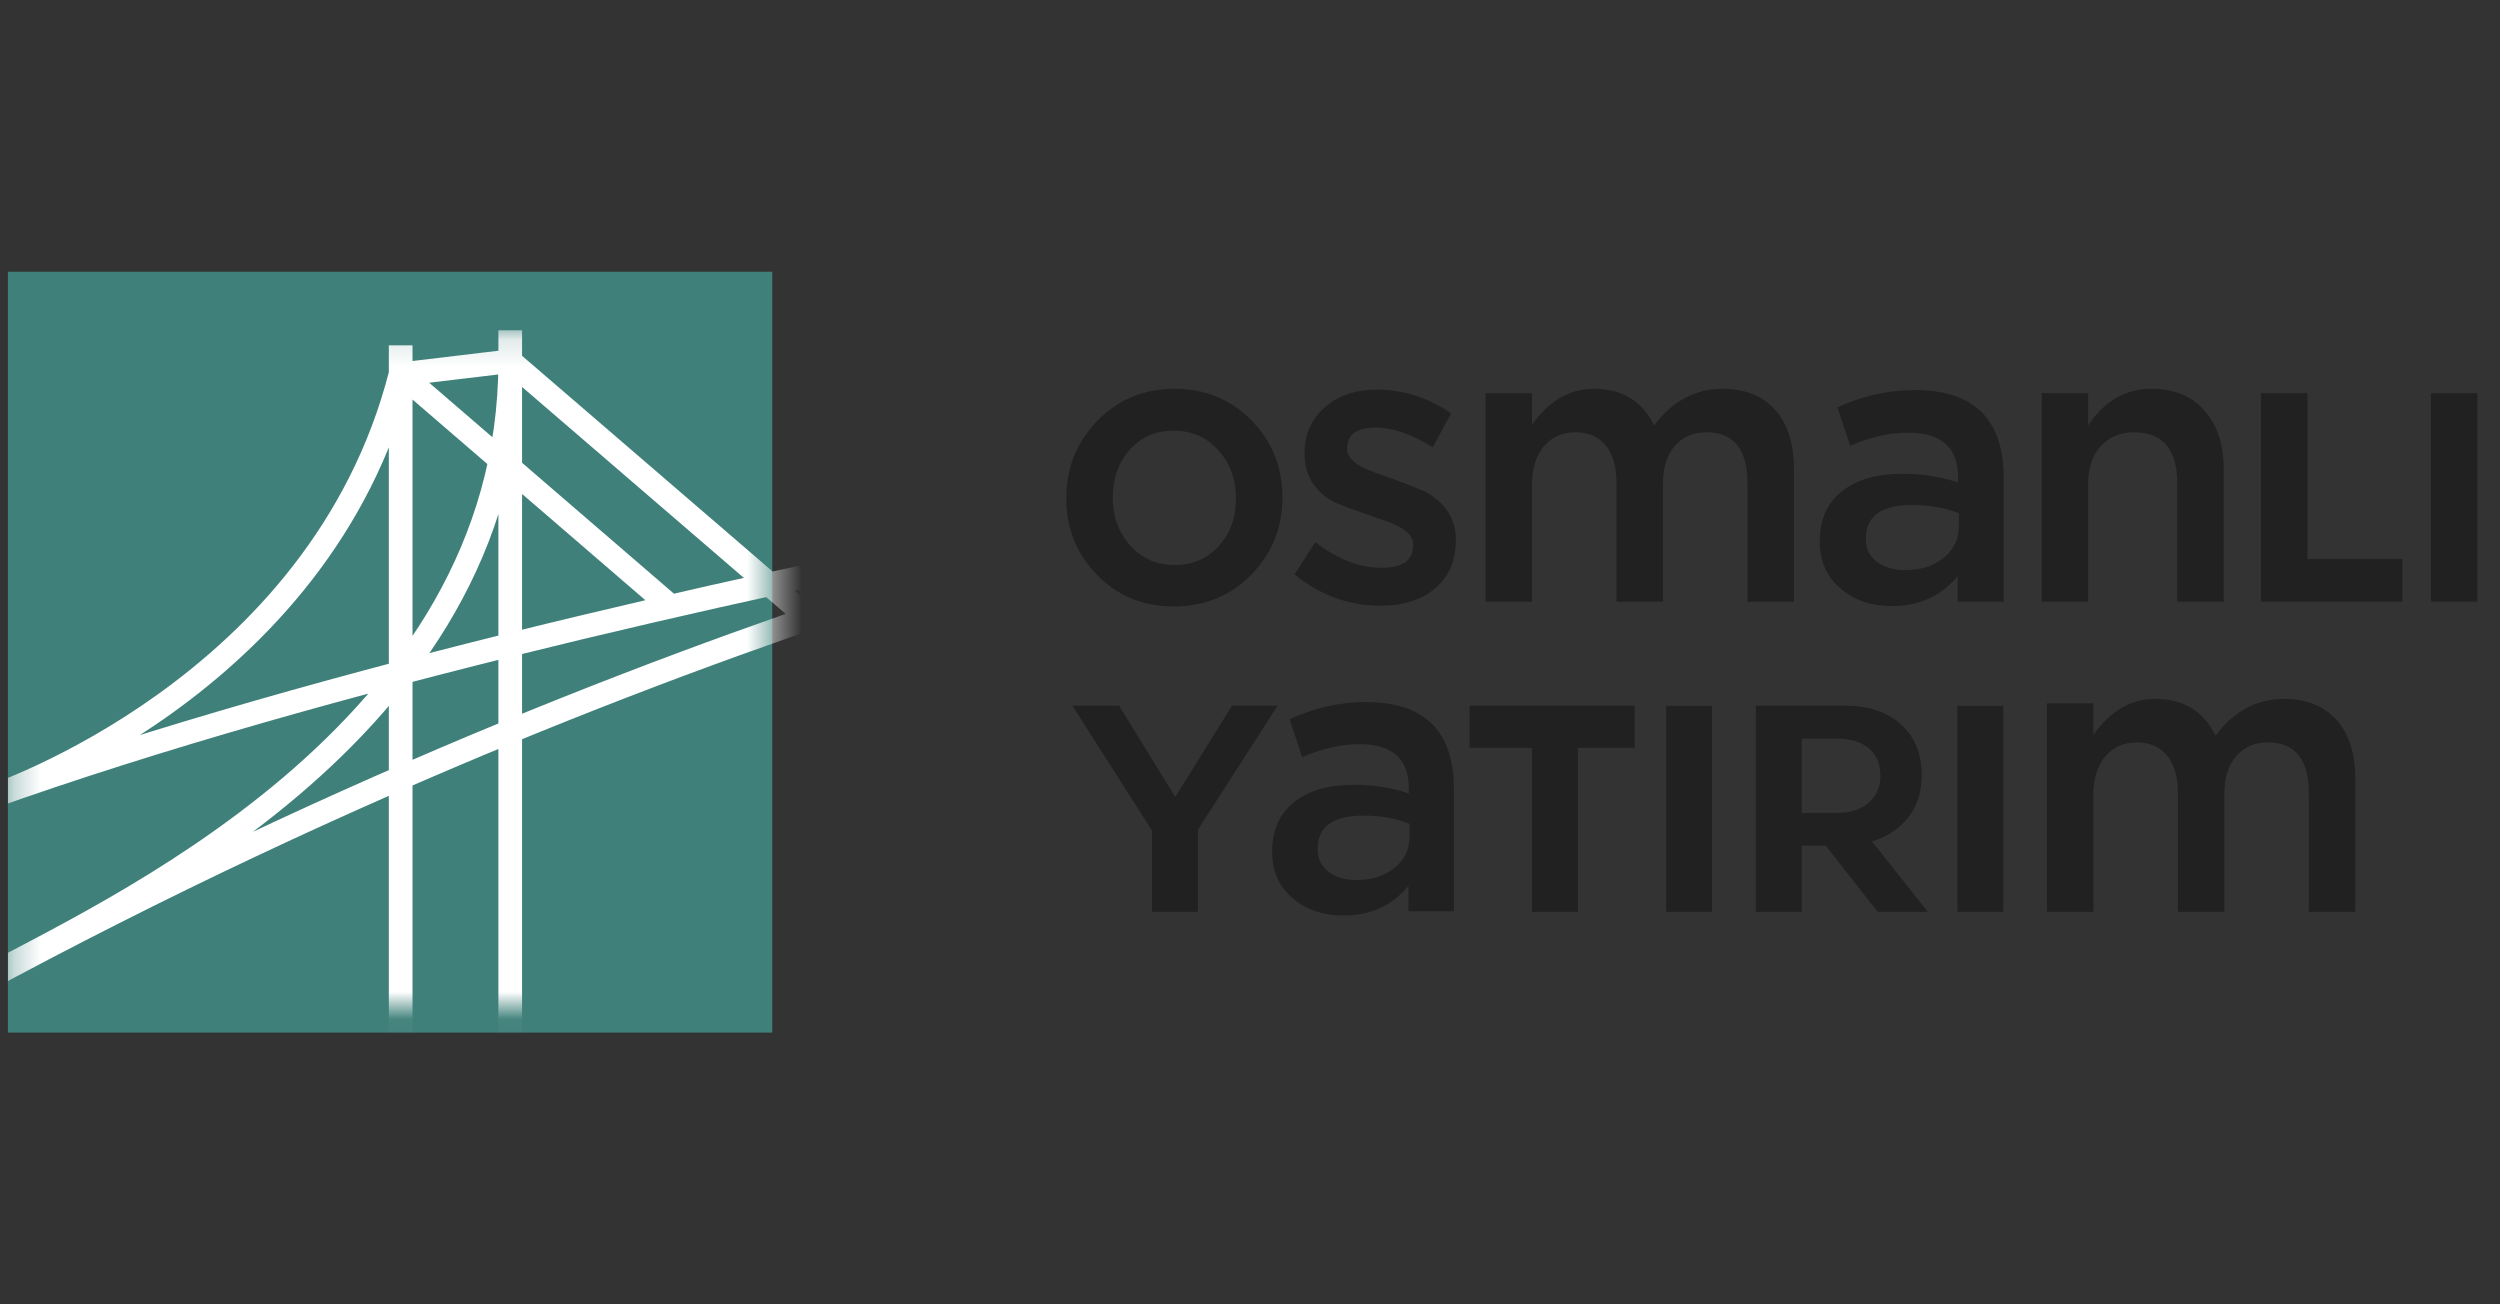 <?xml version="1.0" encoding="UTF-8"?> <svg xmlns="http://www.w3.org/2000/svg" width="92" height="48" viewBox="0 0 92 48" fill="none"><rect x="0" y="0" width="92" height="48" fill="#333333" stroke="none"/><g clip-path="url(#clip0_28067_7450)"><path fill-rule="evenodd" clip-rule="evenodd" d="M0.29 38H28.419V10H0.29V38Z" fill="#3F817A"></path><mask id="mask0_28067_7450" style="mask-type:alpha" maskUnits="userSpaceOnUse" x="0" y="12" width="29" height="26"><path fill-rule="evenodd" clip-rule="evenodd" d="M0.291 12.154H28.419V37.043H0.291V12.154Z" fill="white"></path></mask><g mask="url(#mask0_28067_7450)"><path d="M46.709 17.874L46.644 17.446L46.633 17.447L46.623 17.449L46.709 17.874ZM14.955 14.184L18.828 13.722L18.725 12.861L14.852 13.324L14.955 14.184ZM-0.383 29.346C-0.246 29.758 -0.246 29.758 -0.246 29.757C-0.246 29.757 -0.246 29.757 -0.246 29.757C-0.245 29.757 -0.244 29.757 -0.243 29.756C-0.241 29.756 -0.238 29.755 -0.235 29.754C-0.228 29.752 -0.218 29.748 -0.206 29.744C-0.181 29.736 -0.145 29.723 -0.098 29.706C-0.005 29.673 0.131 29.623 0.305 29.555C0.651 29.42 1.147 29.215 1.75 28.933C2.955 28.368 4.593 27.493 6.325 26.25C9.786 23.766 13.652 19.791 15.166 13.861L14.322 13.647C12.875 19.314 9.177 23.135 5.815 25.547C4.136 26.753 2.547 27.601 1.379 28.148C0.795 28.422 0.317 28.619 -0.013 28.748C-0.178 28.812 -0.306 28.86 -0.392 28.89C-0.435 28.906 -0.468 28.917 -0.489 28.924C-0.5 28.928 -0.508 28.931 -0.513 28.932C-0.515 28.933 -0.517 28.934 -0.518 28.934C-0.519 28.934 -0.519 28.934 -0.519 28.935C-0.519 28.935 -0.519 28.935 -0.519 28.935C-0.519 28.935 -0.519 28.935 -0.383 29.346ZM-0.58 36.511C1.681 35.262 6.633 32.969 10.995 29.262C15.367 25.548 19.212 20.362 19.212 13.292H18.341C18.341 20.011 14.696 24.978 10.43 28.603C6.155 32.235 1.324 34.468 -1.003 35.753L-0.58 36.511ZM14.46 14.082L24.397 22.645L24.967 21.99L15.029 13.426L14.46 14.082ZM-6.055 39.642C8.08 31.415 21.298 26.078 30.981 22.798C35.822 21.158 39.779 20.033 42.524 19.318C43.897 18.96 44.966 18.705 45.691 18.54C46.054 18.457 46.33 18.397 46.516 18.357C46.609 18.337 46.679 18.323 46.725 18.313C46.749 18.309 46.766 18.305 46.778 18.303C46.783 18.302 46.787 18.301 46.79 18.3C46.791 18.3 46.793 18.3 46.793 18.299C46.793 18.3 46.794 18.299 46.793 18.299C46.794 18.299 46.794 18.299 46.709 17.874C46.623 17.449 46.624 17.449 46.623 17.449C46.623 17.449 46.622 17.45 46.622 17.45C46.621 17.45 46.62 17.45 46.618 17.45C46.615 17.451 46.61 17.452 46.604 17.453C46.592 17.456 46.573 17.46 46.549 17.465C46.5 17.474 46.428 17.489 46.334 17.51C46.144 17.55 45.864 17.611 45.497 17.695C44.763 17.862 43.685 18.119 42.304 18.479C39.541 19.199 35.564 20.33 30.701 21.977C20.975 25.272 7.701 30.632 -6.494 38.893L-6.055 39.642ZM46.774 18.303C46.825 18.295 46.863 18.29 46.889 18.286C46.901 18.284 46.91 18.283 46.914 18.282C46.935 18.28 46.906 18.285 46.873 18.285C46.844 18.284 46.645 18.221 46.515 18.097C46.447 17.765 46.679 17.463 46.721 17.445C46.735 17.441 46.755 17.434 46.761 17.433C46.764 17.432 46.77 17.43 46.772 17.43C46.776 17.429 46.775 17.429 46.765 17.431C46.748 17.434 46.719 17.44 46.676 17.448C46.506 17.478 46.159 17.538 45.649 17.628C44.632 17.808 42.98 18.103 40.855 18.503C36.606 19.305 30.465 20.528 23.729 22.093C16.993 23.657 9.656 25.563 3.016 27.73C-3.615 29.894 -9.585 32.329 -13.564 34.961L-13.082 35.682C-9.205 33.118 -3.328 30.713 3.287 28.553C9.894 26.397 17.204 24.498 23.927 22.937C30.648 21.376 36.776 20.155 41.017 19.355C43.137 18.955 44.786 18.661 45.801 18.482C46.307 18.392 46.659 18.331 46.83 18.301C46.873 18.293 46.907 18.287 46.929 18.282C46.94 18.281 46.953 18.278 46.966 18.275C46.969 18.274 46.977 18.272 46.982 18.271C46.989 18.269 47.01 18.263 47.024 18.258C47.067 18.239 47.3 17.938 47.232 17.605C47.101 17.482 46.902 17.419 46.873 17.418C46.861 17.418 46.844 17.419 46.837 17.419C46.833 17.419 46.826 17.42 46.822 17.421C46.815 17.421 46.809 17.422 46.803 17.423C46.793 17.424 46.78 17.426 46.765 17.428C46.736 17.432 46.696 17.438 46.644 17.446L46.774 18.303ZM18.492 13.62L30.328 23.809L30.897 23.153L19.061 12.964L18.492 13.62ZM14.309 12.707V41.671H15.18V12.707H14.309ZM18.341 12.154V43.431H19.212V12.154H18.341Z" fill="white"></path></g><path fill-rule="evenodd" clip-rule="evenodd" d="M60.871 15.66C61.54 14.76 62.384 14.308 63.401 14.308C64.219 14.308 64.861 14.566 65.323 15.079C65.785 15.594 66.016 16.315 66.016 17.245V22.143H64.306V17.782C64.306 16.533 63.802 15.908 62.794 15.908C62.312 15.908 61.927 16.075 61.635 16.409C61.341 16.744 61.197 17.212 61.197 17.812V22.143H59.486V17.769C59.486 17.177 59.355 16.72 59.09 16.394C58.827 16.07 58.455 15.908 57.975 15.908C57.495 15.908 57.108 16.081 56.816 16.423C56.524 16.768 56.378 17.235 56.378 17.827V22.143H54.669V14.469H56.378V15.631C56.999 14.75 57.758 14.308 58.654 14.308C59.7 14.308 60.437 14.76 60.871 15.66ZM44.833 16.569C45.267 17.049 45.485 17.637 45.485 18.335C45.485 19.033 45.281 19.609 44.878 20.065C44.452 20.55 43.902 20.792 43.223 20.792C42.563 20.792 42.02 20.552 41.591 20.072C41.162 19.592 40.949 19.003 40.949 18.306C40.949 17.609 41.156 17.025 41.571 16.554C41.984 16.086 42.525 15.85 43.194 15.85C43.855 15.85 44.401 16.089 44.833 16.569ZM46.049 21.148C46.812 20.368 47.194 19.42 47.194 18.306C47.194 17.192 46.815 16.247 46.056 15.473C45.297 14.696 44.355 14.308 43.223 14.308C42.093 14.308 41.145 14.701 40.382 15.486C39.621 16.272 39.238 17.22 39.238 18.335C39.238 19.439 39.616 20.379 40.37 21.156C41.122 21.93 42.064 22.317 43.194 22.317C44.334 22.317 45.285 21.928 46.049 21.148ZM52.768 21.692C53.306 21.256 53.575 20.652 53.575 19.876V19.846C53.575 19.13 53.231 18.563 52.542 18.146C52.344 18.03 51.698 17.778 50.607 17.391C49.919 17.147 49.576 16.863 49.576 16.533V16.504C49.576 15.99 49.922 15.733 50.621 15.733C51.252 15.733 51.953 15.976 52.726 16.461L53.404 15.21C52.546 14.628 51.633 14.338 50.664 14.338C49.901 14.338 49.272 14.546 48.784 14.963C48.266 15.399 48.007 15.97 48.007 16.678V16.708C48.007 17.463 48.35 18.044 49.037 18.451C49.226 18.548 49.871 18.785 50.974 19.164C51.662 19.396 52.005 19.687 52.005 20.036V20.064C52.005 20.617 51.618 20.894 50.846 20.894C50.027 20.894 49.212 20.578 48.402 19.948L47.639 21.141C48.581 21.906 49.636 22.29 50.804 22.29C51.615 22.29 52.269 22.09 52.768 21.692ZM72.085 18.889V19.367C72.085 19.842 71.899 20.23 71.527 20.53C71.153 20.831 70.68 20.981 70.104 20.981C69.69 20.981 69.347 20.879 69.072 20.676C68.799 20.471 68.663 20.196 68.663 19.847V19.818C68.663 18.994 69.234 18.583 70.374 18.583C71.005 18.583 71.575 18.684 72.085 18.889ZM72.043 22.143H73.738V17.594C73.738 15.432 72.645 14.354 70.458 14.354C69.488 14.354 68.542 14.566 67.618 14.992L68.085 16.402C68.829 16.083 69.541 15.922 70.218 15.922C71.444 15.922 72.057 16.47 72.057 17.564V17.754C71.406 17.54 70.719 17.434 69.992 17.434C69.087 17.434 68.366 17.637 67.829 18.044C67.255 18.48 66.967 19.1 66.967 19.904V19.934C66.967 20.671 67.237 21.256 67.775 21.692C68.263 22.1 68.88 22.303 69.625 22.303C70.633 22.303 71.44 21.935 72.043 21.199V22.143ZM76.844 17.812V22.143H75.135V14.469H76.844V15.66C77.437 14.76 78.214 14.308 79.176 14.308C80.004 14.308 80.654 14.575 81.125 15.108C81.596 15.642 81.833 16.359 81.833 17.259V22.143H80.122V17.782C80.122 16.533 79.589 15.908 78.525 15.908C78.025 15.908 77.621 16.077 77.31 16.416C77 16.756 76.844 17.22 76.844 17.812ZM84.914 20.574V14.469H83.203V20.574V22.143H84.914H88.406V20.574H84.914ZM89.459 22.143H91.168V14.469H89.459V22.143ZM73.721 33.557H72.033V25.973H73.721V33.557ZM53.504 33.534H51.83V32.601C51.233 33.328 50.437 33.692 49.441 33.692C48.706 33.692 48.096 33.491 47.612 33.089C47.081 32.658 46.816 32.078 46.816 31.351V31.322C46.816 30.528 47.1 29.914 47.668 29.484C48.198 29.081 48.91 28.88 49.804 28.88C50.521 28.88 51.201 28.985 51.843 29.197V29.009C51.843 27.927 51.238 27.386 50.027 27.386C49.357 27.386 48.654 27.545 47.919 27.861L47.458 26.467C48.37 26.046 49.306 25.835 50.265 25.835C52.424 25.835 53.504 26.903 53.504 29.038V33.534ZM51.87 30.791V30.317C51.368 30.115 50.804 30.015 50.18 30.015C49.054 30.015 48.491 30.422 48.491 31.236V31.265C48.491 31.61 48.627 31.883 48.896 32.084C49.166 32.284 49.506 32.385 49.915 32.385C50.483 32.385 50.951 32.237 51.319 31.94C51.686 31.643 51.87 31.259 51.87 30.791ZM63.004 33.557H61.315V25.973H63.004V33.557ZM58.066 27.522V33.557H56.376V27.522H54.077V25.971H60.157V27.522H58.066ZM44.084 33.557V30.533L47.013 25.971H45.336L43.25 29.33L41.185 25.971H39.466L42.395 30.566V33.557H44.084ZM81.531 27.074C82.2 26.172 83.043 25.721 84.06 25.721C84.879 25.721 85.52 25.979 85.983 26.492C86.445 27.005 86.674 27.729 86.674 28.659V33.557H84.965V29.196C84.965 27.946 84.462 27.321 83.453 27.321C82.971 27.321 82.586 27.488 82.294 27.822C82.003 28.157 81.855 28.625 81.855 29.225V33.557H80.146V29.182C80.146 28.59 80.014 28.133 79.75 27.807C79.486 27.483 79.114 27.321 78.633 27.321C78.154 27.321 77.767 27.493 77.476 27.837C77.183 28.181 77.037 28.649 77.037 29.239V33.557H75.328V25.883H77.037V27.045C77.659 26.163 78.418 25.721 79.312 25.721C80.358 25.721 81.098 26.172 81.531 27.074ZM69.856 30.457C70.43 29.987 70.719 29.34 70.719 28.518C70.719 27.744 70.467 27.126 69.962 26.664C69.455 26.202 68.773 25.971 67.917 25.971H64.615V33.557H66.304V31.118H67.186L69.1 33.557H70.945L68.891 30.964C69.254 30.854 69.575 30.685 69.856 30.457ZM68.772 27.537C69.057 27.771 69.198 28.109 69.198 28.549C69.198 28.961 69.055 29.292 68.767 29.541C68.479 29.79 68.093 29.915 67.608 29.915H66.304V27.184H67.608C68.1 27.184 68.487 27.301 68.772 27.537Z" fill="#212121"></path></g><defs><clipPath id="clip0_28067_7450"><rect width="90.877" height="28" fill="white" transform="translate(0.289 10)"></rect></clipPath></defs></svg> 